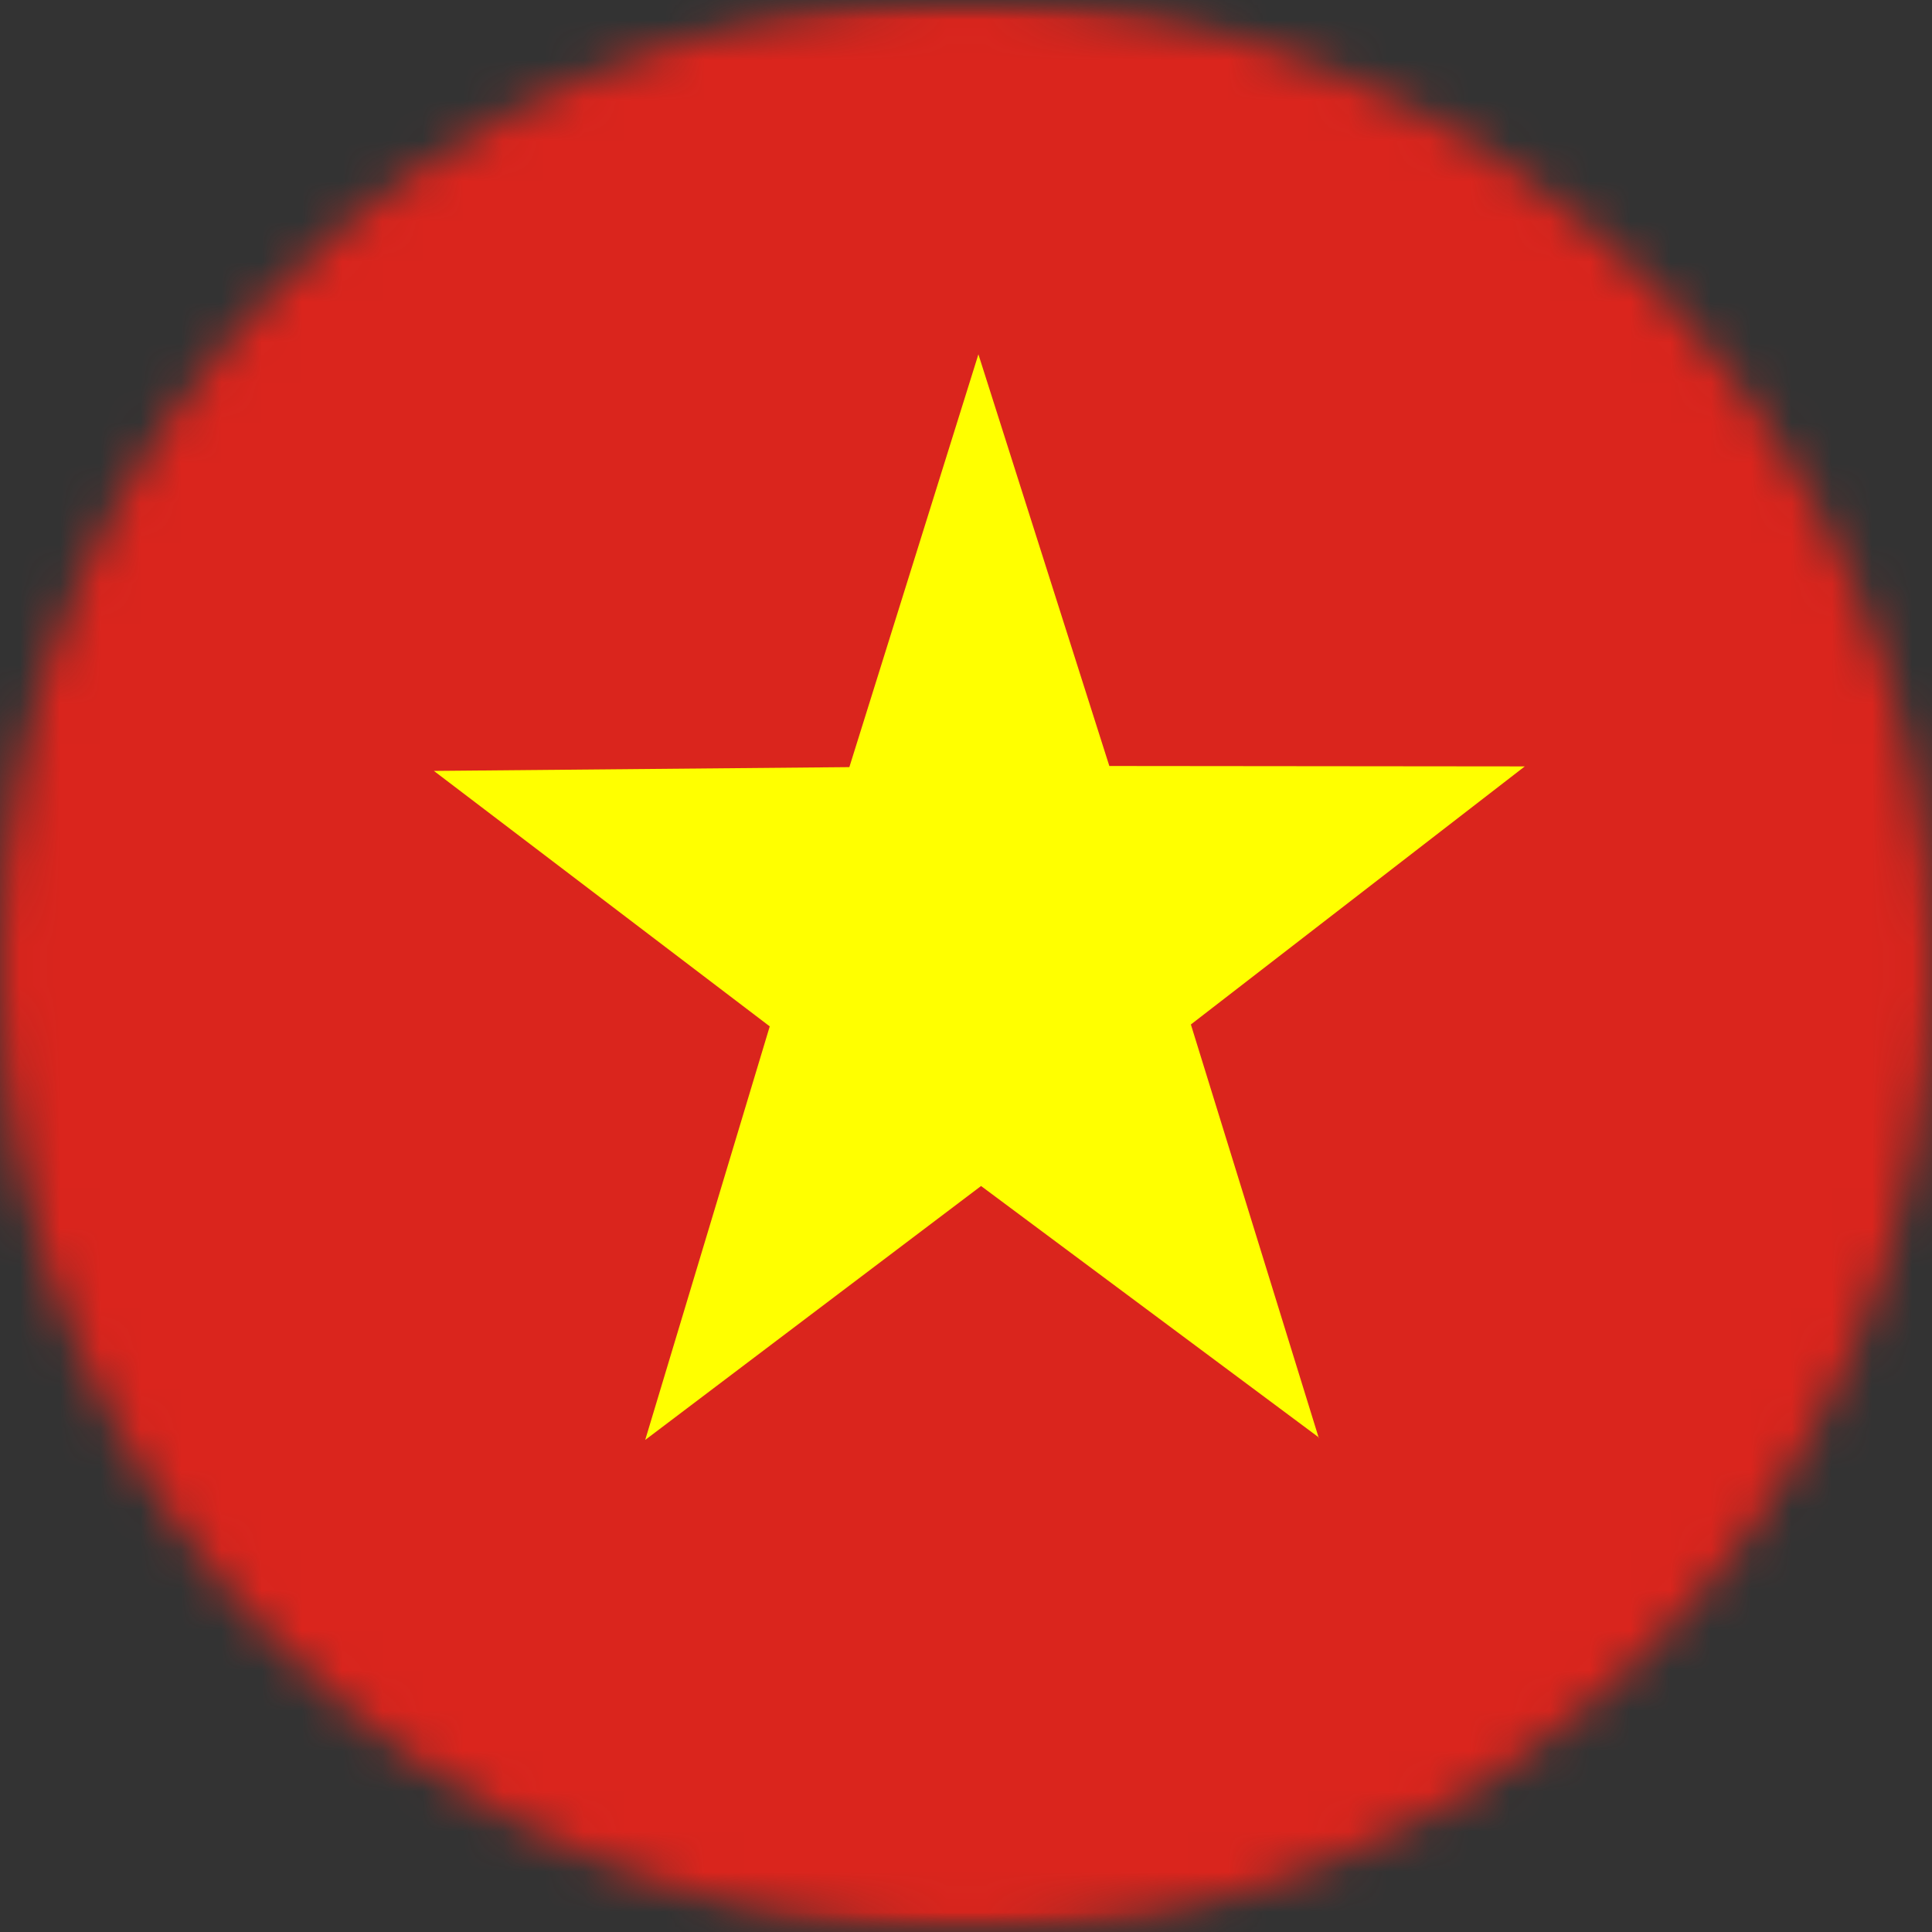 <svg xmlns="http://www.w3.org/2000/svg" width="48" height="48" viewBox="0 0 48 48" fill="none">
<rect x="0" y="0" width="48" height="48" fill="#333333" stroke="none"/>
<g id="Group 1000006670">
<g id="è¶å">
<mask id="mask0_20599_23746" style="mask-type:alpha" maskUnits="userSpaceOnUse" x="0" y="0" width="48" height="48">
<circle id="Ellipse 2847" cx="24" cy="24" r="24" fill="#D9D9D9"/>
</mask>
<g mask="url(#mask0_20599_23746)">
<g id="Clip path group">
<mask id="mask1_20599_23746" style="mask-type:luminance" maskUnits="userSpaceOnUse" x="-8" y="0" width="64" height="48">
<g id="a">
<path id="Vector" d="M-7.999 0H55.995V48H-7.999V0Z" fill="white"/>
</g>
</mask>
<g mask="url(#mask1_20599_23746)">
<g id="Group">
<path id="Vector_2" fill-rule="evenodd" clip-rule="evenodd" d="M-12.001 0H59.999V48H-12.001V0Z" fill="#DA251D"/>
<path id="Vector_3" fill-rule="evenodd" clip-rule="evenodd" d="M32.774 35.719L24.374 29.466L16.03 35.775L19.124 25.5L10.78 19.153L21.102 19.059L24.308 8.803L27.561 19.031L37.883 19.041L29.587 25.453L32.765 35.728L32.774 35.719Z" fill="#FFFF00"/>
</g>
</g>
</g>
</g>
</g>
</g>
<script xmlns="" id="vsc-settings-data">{"audioBoolean":true,"blacklist":"www.instagram.com\nx.com\nimgur.com\nteams.microsoft.com\nmeet.google.com","controllerButtonSize":14,"controllerOpacity":0.3,"defaultLogLevel":4,"displayKeyCode":86,"enabled":true,"forceLastSavedSpeed":false,"keyBindings":[{"action":"display","force":false,"key":86,"predefined":true,"value":0},{"action":"slower","force":false,"key":83,"predefined":true,"value":0.5},{"action":"faster","force":false,"key":68,"predefined":true,"value":0.5},{"action":"rewind","force":false,"key":90,"predefined":true,"value":10},{"action":"advance","force":false,"key":88,"predefined":true,"value":10},{"action":"reset","force":false,"key":82,"predefined":true,"value":1},{"action":"fast","force":false,"key":71,"predefined":true,"value":1.8},{"action":"mark","force":false,"key":77,"predefined":true,"value":0},{"action":"jump","force":false,"key":74,"predefined":true,"value":0}],"lastSpeed":1,"logLevel":3,"rememberSpeed":false,"startHidden":false}</script><script xmlns=""/></svg>
